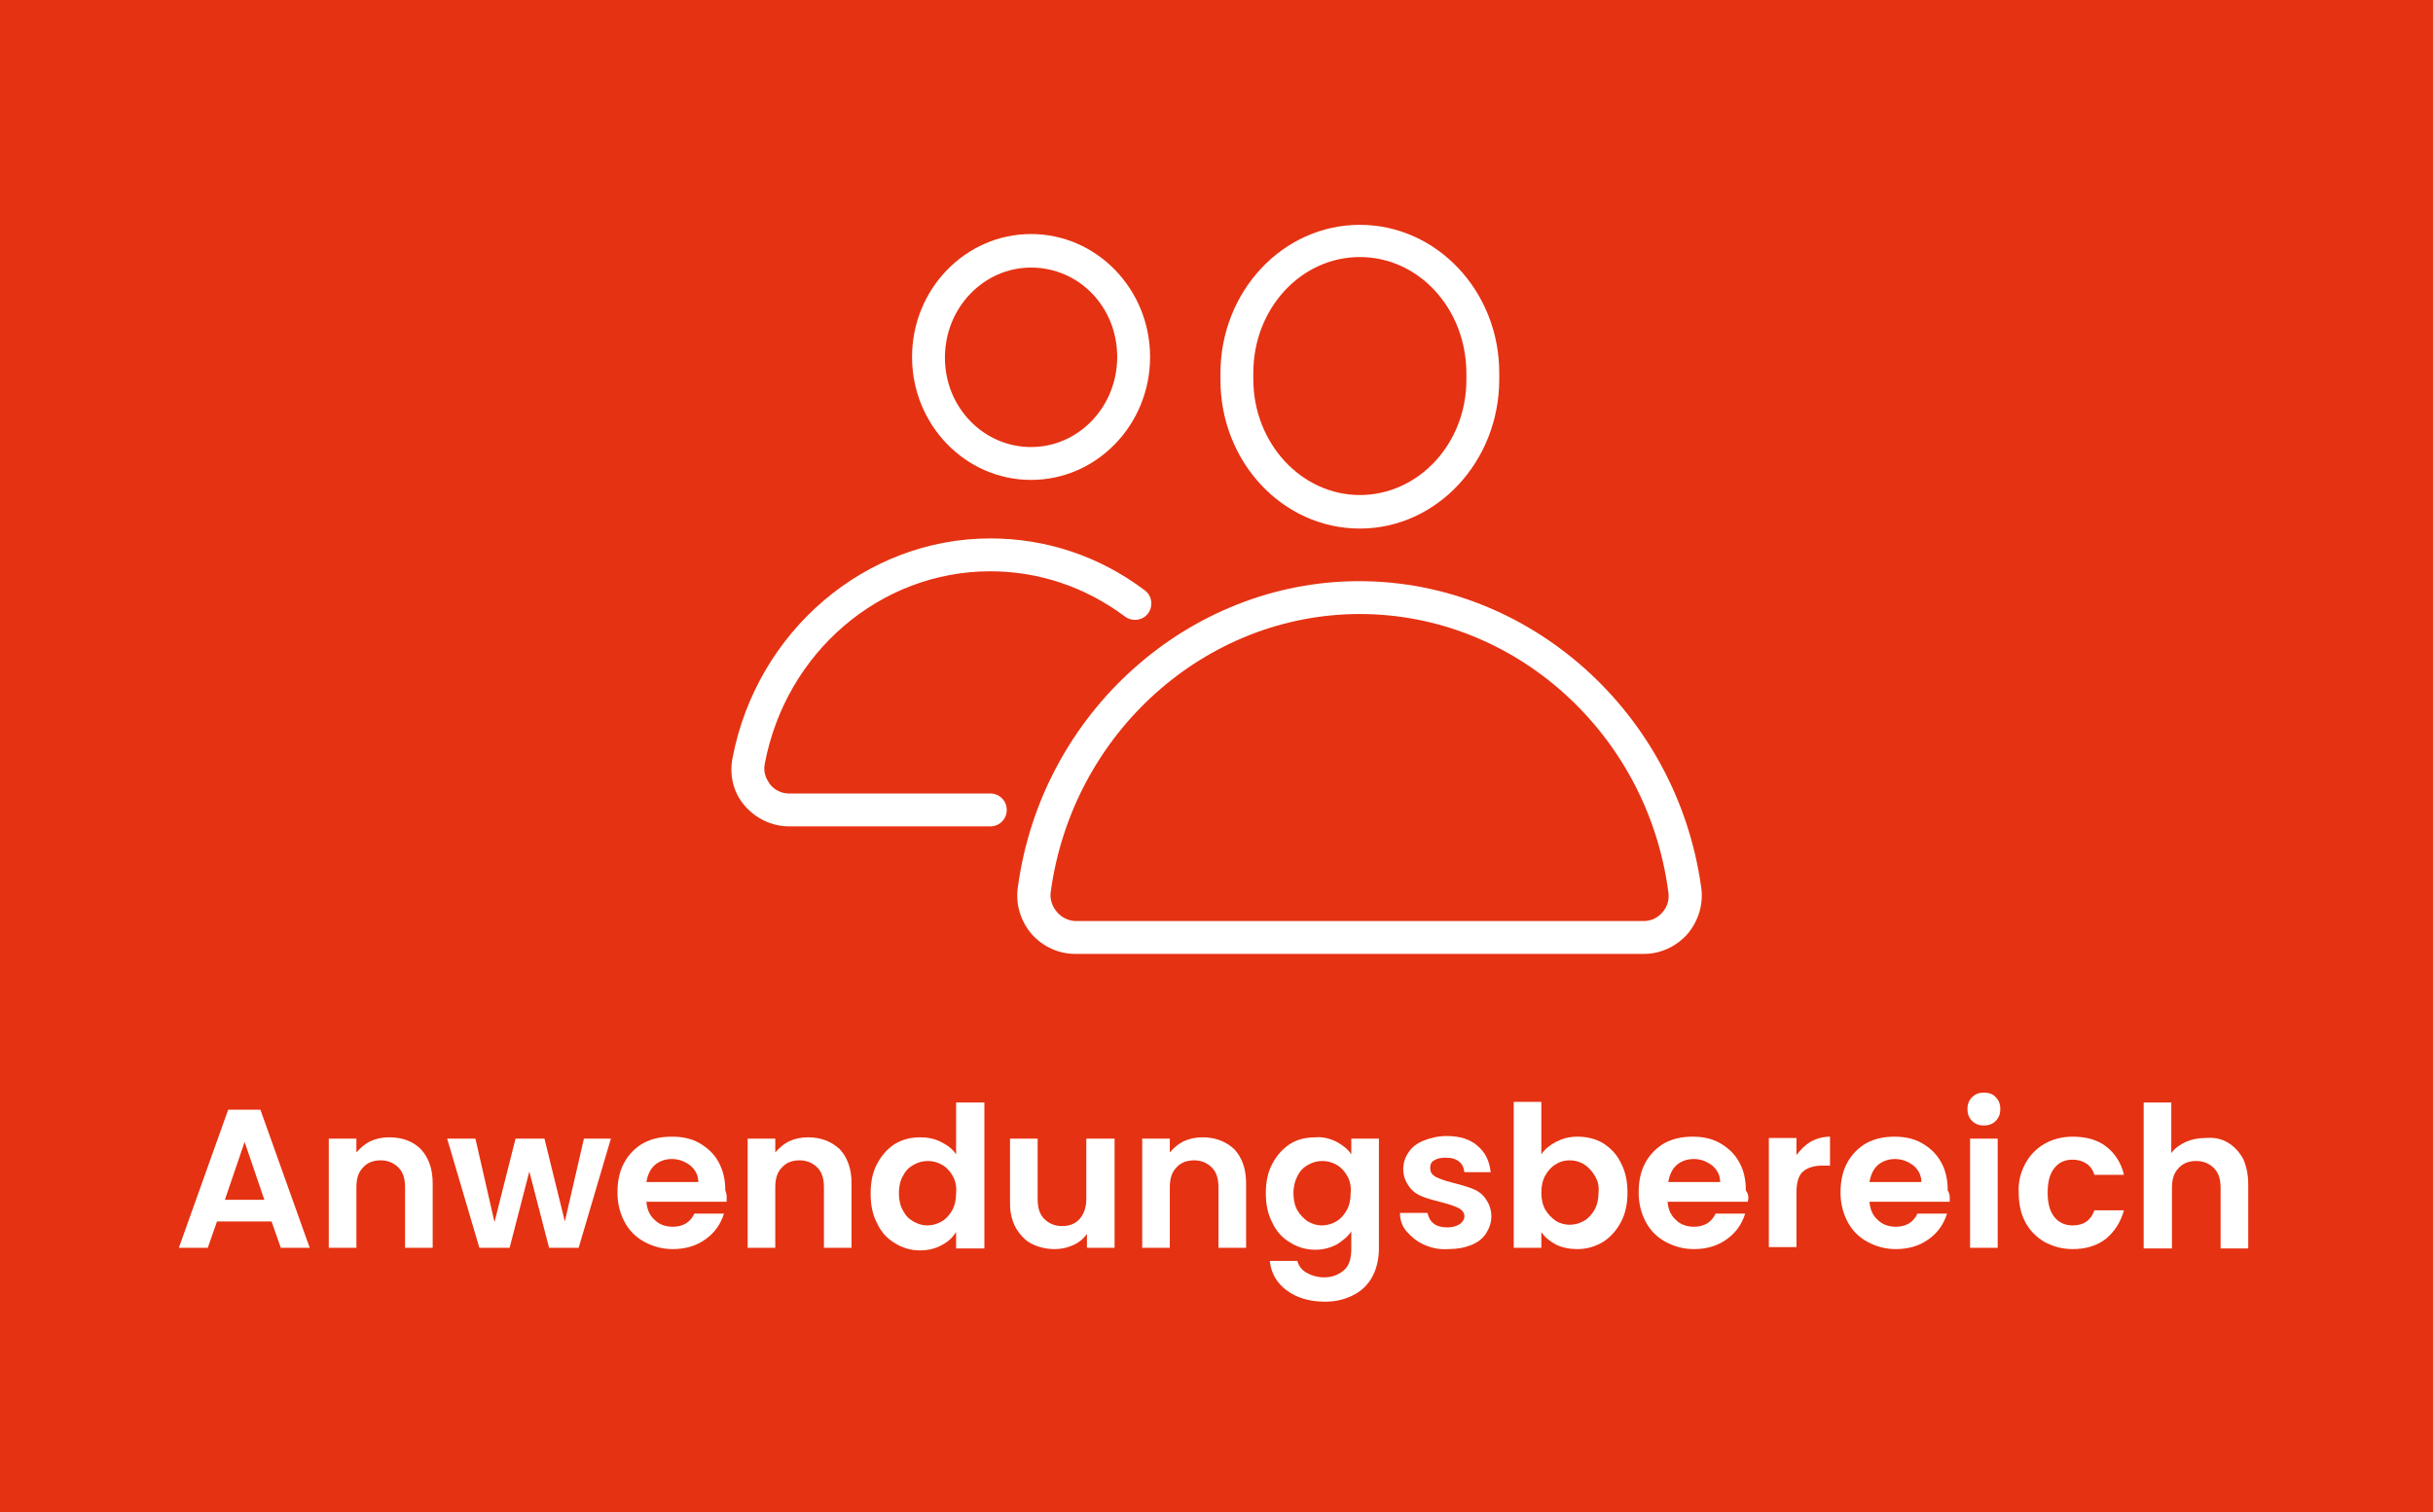 <?xml version="1.0" encoding="utf-8"?>
<!-- Generator: Adobe Illustrator 25.2.3, SVG Export Plug-In . SVG Version: 6.00 Build 0)  -->
<svg version="1.1" id="Ebene_1" xmlns="http://www.w3.org/2000/svg" xmlns:xlink="http://www.w3.org/1999/xlink" x="0px" y="0px"
	 width="370px" height="230px" viewBox="0 0 370 230" style="enable-background:new 0 0 370 230;" xml:space="preserve">
<style type="text/css">
	.st0{fill:#E53212;}
	.st1{fill:#FFFFFF;}
</style>
<g>
	<rect class="st0" width="370" height="230"/>
</g>
<g>
	<g>
		<path class="st1" d="M206.8,80.4c-11.7,0-21.2-10.1-21.2-22.6v-1c0-12.5,9.5-22.6,21.2-22.6S228,44.3,228,56.7v1
			C228,70.2,218.5,80.4,206.8,80.4z M206.8,39.1c-9,0-16.2,7.9-16.2,17.6v1c0,9.7,7.3,17.6,16.2,17.6S223,67.5,223,57.8v-1
			C223,47,215.8,39.1,206.8,39.1z"/>
	</g>
	<g>
		<path class="st1" d="M156.8,73c-10,0-18.1-8.4-18.1-18.7s8.1-18.7,18.1-18.7s18.1,8.4,18.1,18.7S166.8,73,156.8,73z M156.8,40.7
			c-7.2,0-13.1,6.1-13.1,13.7S149.6,68,156.8,68s13.1-6.1,13.1-13.7S164.1,40.7,156.8,40.7z"/>
	</g>
	<g>
		<path class="st1" d="M150.6,125.7H120c-2.6,0-5.1-1.2-6.8-3.2c-1.7-2-2.3-4.6-1.8-7.2c3.7-19.3,20.2-33.4,39.2-33.4
			c8.5,0,16.6,2.7,23.5,7.9c1.1,0.8,1.3,2.4,0.5,3.5s-2.4,1.3-3.5,0.5c-6-4.5-13.1-6.9-20.5-6.9c-16.7,0-31.1,12.3-34.3,29.3
			c-0.3,1.5,0.4,2.5,0.8,3.1c0.7,0.9,1.8,1.4,2.9,1.4h30.6c1.4,0,2.5,1.1,2.5,2.5S152,125.7,150.6,125.7z"/>
	</g>
	<g>
		<path class="st1" d="M250,145.1h-86.5c-2.5,0-4.9-1.1-6.6-3c-1.7-2-2.5-4.6-2.1-7.2c3.6-26.5,26-46.5,51.9-46.5s48.3,20,52,46.5
			c0.4,2.6-0.4,5.2-2.1,7.2C254.9,144,252.5,145.1,250,145.1z M206.8,93.4c-23.5,0-43.7,18.1-47,42.2c-0.2,1.1,0.2,2.3,1,3.2
			c0.7,0.8,1.8,1.3,2.8,1.3H250c1.1,0,2.1-0.5,2.8-1.3c0.8-0.9,1.1-2,0.9-3.2C250.5,111.5,230.3,93.4,206.8,93.4z"/>
	</g>
</g>
<g>
	<path class="st1" d="M41.3,185.8H33l-1.4,4h-4.4l7.5-21h4.9l7.5,21h-4.4L41.3,185.8z M40.2,182.5l-3-8.8l-3,8.8H40.2z"/>
	<path class="st1" d="M64,174.8c1.2,1.3,1.8,3,1.8,5.2v9.8h-4.2v-9.2c0-1.3-0.3-2.3-1-3c-0.7-0.7-1.6-1.1-2.7-1.1
		c-1.2,0-2.1,0.4-2.7,1.1c-0.7,0.7-1,1.7-1,3v9.2H50v-16.6h4.2v2.1c0.6-0.7,1.3-1.3,2.1-1.7c0.9-0.4,1.8-0.6,2.9-0.6
		C61.2,173,62.8,173.6,64,174.8z"/>
	<path class="st1" d="M92.9,173.2L88,189.8h-4.5l-3-11.6l-3,11.6h-4.6L68,173.2h4.3l2.9,12.7l3.2-12.7h4.4l3.1,12.6l2.9-12.6H92.9z"
		/>
	<path class="st1" d="M110.5,182.8H98.3c0.1,1.2,0.5,2.1,1.3,2.8c0.7,0.7,1.7,1,2.7,1c1.6,0,2.7-0.7,3.3-2h4.5
		c-0.5,1.6-1.4,2.9-2.8,3.9c-1.4,1-3,1.5-5,1.5c-1.6,0-3-0.4-4.3-1.1s-2.3-1.7-3-3c-0.7-1.3-1.1-2.8-1.1-4.5c0-1.7,0.3-3.2,1-4.5
		c0.7-1.3,1.7-2.3,2.9-3c1.3-0.7,2.7-1,4.4-1c1.6,0,3,0.3,4.2,1c1.2,0.7,2.2,1.6,2.9,2.9s1,2.7,1,4.3
		C110.6,181.7,110.5,182.3,110.5,182.8z M106.2,179.9c0-1.1-0.4-1.9-1.2-2.6c-0.8-0.6-1.7-1-2.8-1c-1,0-1.9,0.3-2.6,0.9
		s-1.1,1.5-1.3,2.6H106.2z"/>
	<path class="st1" d="M127.7,174.8c1.2,1.3,1.8,3,1.8,5.2v9.8h-4.2v-9.2c0-1.3-0.3-2.3-1-3c-0.7-0.7-1.6-1.1-2.7-1.1
		c-1.2,0-2.1,0.4-2.7,1.1c-0.7,0.7-1,1.7-1,3v9.2h-4.2v-16.6h4.2v2.1c0.6-0.7,1.3-1.3,2.1-1.7c0.9-0.4,1.8-0.6,2.9-0.6
		C124.8,173,126.4,173.6,127.7,174.8z"/>
	<path class="st1" d="M133.4,177c0.7-1.3,1.6-2.3,2.7-3c1.2-0.7,2.4-1,3.9-1c1.1,0,2.1,0.2,3.1,0.7c1,0.5,1.8,1.1,2.3,1.9v-7.9h4.3
		v22.2h-4.3v-2.5c-0.5,0.8-1.2,1.5-2.2,2c-0.9,0.5-2,0.8-3.3,0.8c-1.4,0-2.7-0.4-3.8-1.1c-1.2-0.7-2.1-1.7-2.7-3
		c-0.7-1.3-1-2.8-1-4.5C132.4,179.8,132.7,178.3,133.4,177z M144.9,178.9c-0.4-0.7-0.9-1.3-1.6-1.7c-0.7-0.4-1.4-0.6-2.2-0.6
		c-0.8,0-1.5,0.2-2.2,0.6s-1.2,0.9-1.6,1.7c-0.4,0.7-0.6,1.6-0.6,2.6s0.2,1.9,0.6,2.6c0.4,0.8,0.9,1.3,1.6,1.7
		c0.7,0.4,1.4,0.6,2.1,0.6c0.8,0,1.5-0.2,2.2-0.6c0.7-0.4,1.2-1,1.6-1.7c0.4-0.7,0.6-1.6,0.6-2.6
		C145.5,180.5,145.3,179.6,144.9,178.9z"/>
	<path class="st1" d="M169.5,173.2v16.6h-4.2v-2.1c-0.5,0.7-1.2,1.3-2.1,1.7c-0.9,0.4-1.8,0.6-2.8,0.6c-1.3,0-2.5-0.3-3.5-0.8
		c-1-0.5-1.8-1.4-2.4-2.4c-0.6-1.1-0.9-2.3-0.9-3.8v-9.8h4.2v9.2c0,1.3,0.3,2.3,1,3c0.7,0.7,1.6,1.1,2.7,1.1c1.2,0,2.1-0.4,2.7-1.1
		s1-1.7,1-3v-9.2H169.5z"/>
	<path class="st1" d="M187.7,174.8c1.2,1.3,1.8,3,1.8,5.2v9.8h-4.2v-9.2c0-1.3-0.3-2.3-1-3c-0.7-0.7-1.6-1.1-2.7-1.1
		c-1.2,0-2.1,0.4-2.7,1.1c-0.7,0.7-1,1.7-1,3v9.2h-4.2v-16.6h4.2v2.1c0.6-0.7,1.3-1.3,2.1-1.7c0.9-0.4,1.8-0.6,2.9-0.6
		C184.8,173,186.4,173.6,187.7,174.8z"/>
	<path class="st1" d="M203.3,173.7c0.9,0.5,1.7,1.1,2.2,1.9v-2.4h4.2v16.7c0,1.5-0.3,2.9-0.9,4.1c-0.6,1.2-1.5,2.2-2.8,2.9
		s-2.7,1.1-4.5,1.1c-2.4,0-4.3-0.6-5.8-1.7c-1.5-1.1-2.4-2.6-2.6-4.5h4.2c0.2,0.8,0.7,1.4,1.4,1.8c0.7,0.4,1.6,0.7,2.7,0.7
		c1.2,0,2.2-0.4,3-1.1c0.8-0.7,1.1-1.8,1.1-3.3v-2.6c-0.5,0.8-1.3,1.4-2.2,2c-1,0.5-2,0.8-3.3,0.8c-1.4,0-2.7-0.4-3.8-1.1
		c-1.2-0.7-2.1-1.7-2.7-3c-0.7-1.3-1-2.8-1-4.5c0-1.7,0.3-3.2,1-4.5c0.7-1.3,1.6-2.3,2.7-3s2.4-1,3.9-1
		C201.2,172.9,202.3,173.2,203.3,173.7z M204.9,178.9c-0.4-0.7-0.9-1.3-1.6-1.7c-0.7-0.4-1.4-0.6-2.2-0.6s-1.5,0.2-2.2,0.6
		s-1.2,0.9-1.6,1.7s-0.6,1.6-0.6,2.6s0.2,1.9,0.6,2.6s1,1.3,1.6,1.7c0.7,0.4,1.4,0.6,2.1,0.6c0.8,0,1.5-0.2,2.2-0.6s1.2-1,1.6-1.7
		c0.4-0.7,0.6-1.6,0.6-2.6C205.5,180.5,205.3,179.6,204.9,178.9z"/>
	<path class="st1" d="M216.5,189.3c-1.1-0.5-1.9-1.2-2.6-2s-1-1.8-1-2.8h4.2c0.1,0.6,0.4,1.2,0.9,1.6s1.2,0.6,2.1,0.6
		c0.8,0,1.4-0.2,1.9-0.5c0.4-0.3,0.7-0.7,0.7-1.2c0-0.5-0.3-0.9-0.8-1.2c-0.6-0.3-1.4-0.6-2.6-0.9c-1.2-0.3-2.3-0.6-3-0.9
		c-0.8-0.3-1.5-0.8-2-1.5s-0.9-1.5-0.9-2.7c0-0.9,0.3-1.8,0.8-2.5c0.5-0.8,1.3-1.4,2.3-1.8c1-0.4,2.2-0.7,3.5-0.7
		c2,0,3.6,0.5,4.7,1.5c1.2,1,1.8,2.3,2,4h-4c-0.1-0.7-0.3-1.2-0.8-1.6c-0.5-0.4-1.1-0.6-2-0.6c-0.8,0-1.3,0.1-1.8,0.4
		s-0.6,0.7-0.6,1.2c0,0.6,0.3,1,0.8,1.3c0.6,0.3,1.4,0.6,2.6,0.9c1.2,0.3,2.2,0.6,3,0.9c0.8,0.3,1.5,0.8,2,1.5s0.9,1.6,0.9,2.7
		c0,1-0.3,1.8-0.8,2.6c-0.5,0.8-1.3,1.4-2.3,1.8c-1,0.4-2.1,0.6-3.5,0.6C218.8,190.1,217.6,189.8,216.5,189.3z"/>
	<path class="st1" d="M236.6,173.7c1-0.5,2-0.8,3.3-0.8c1.4,0,2.7,0.3,3.9,1c1.1,0.7,2.1,1.7,2.7,3c0.7,1.3,1,2.8,1,4.5
		c0,1.7-0.3,3.2-1,4.5c-0.7,1.3-1.6,2.3-2.7,3c-1.2,0.7-2.4,1.1-3.9,1.1c-1.2,0-2.3-0.2-3.3-0.7c-0.9-0.5-1.7-1.1-2.2-1.9v2.4h-4.2
		v-22.2h4.2v8C234.9,174.8,235.7,174.2,236.6,173.7z M242.5,178.8c-0.4-0.7-1-1.3-1.6-1.7c-0.7-0.4-1.4-0.6-2.2-0.6
		c-0.8,0-1.5,0.2-2.1,0.6c-0.7,0.4-1.2,1-1.6,1.7s-0.6,1.6-0.6,2.6s0.2,1.9,0.6,2.6c0.4,0.7,1,1.3,1.6,1.7s1.4,0.6,2.1,0.6
		c0.8,0,1.5-0.2,2.2-0.6c0.7-0.4,1.2-1,1.6-1.7c0.4-0.7,0.6-1.6,0.6-2.6C243.2,180.4,243,179.6,242.5,178.8z"/>
	<path class="st1" d="M265.8,182.8h-12.2c0.1,1.2,0.5,2.1,1.3,2.8c0.7,0.7,1.7,1,2.7,1c1.6,0,2.7-0.7,3.3-2h4.5
		c-0.5,1.6-1.4,2.9-2.8,3.9c-1.4,1-3,1.5-5,1.5c-1.6,0-3-0.4-4.3-1.1c-1.3-0.7-2.3-1.7-3-3s-1.1-2.8-1.1-4.5c0-1.7,0.3-3.2,1-4.5
		s1.7-2.3,2.9-3c1.3-0.7,2.7-1,4.3-1c1.6,0,3,0.3,4.2,1c1.2,0.7,2.2,1.6,2.9,2.9c0.7,1.2,1,2.7,1,4.3
		C266,181.7,265.9,182.3,265.8,182.8z M261.6,179.9c0-1.1-0.4-1.9-1.2-2.6c-0.8-0.6-1.7-1-2.8-1c-1,0-1.9,0.3-2.6,0.9
		s-1.1,1.5-1.3,2.6H261.6z"/>
	<path class="st1" d="M275.3,173.7c0.9-0.5,1.9-0.8,3-0.8v4.4h-1.1c-1.3,0-2.3,0.3-3,0.9c-0.7,0.6-1,1.7-1,3.2v8.3H269v-16.6h4.2
		v2.6C273.8,174.9,274.5,174.2,275.3,173.7z"/>
	<path class="st1" d="M296.5,182.8h-12.2c0.1,1.2,0.5,2.1,1.3,2.8c0.7,0.7,1.7,1,2.7,1c1.6,0,2.7-0.7,3.3-2h4.5
		c-0.5,1.6-1.4,2.9-2.8,3.9c-1.4,1-3,1.5-5,1.5c-1.6,0-3-0.4-4.3-1.1c-1.3-0.7-2.3-1.7-3-3s-1.1-2.8-1.1-4.5c0-1.7,0.3-3.2,1-4.5
		s1.7-2.3,2.9-3c1.3-0.7,2.7-1,4.3-1c1.6,0,3,0.3,4.2,1c1.2,0.7,2.2,1.6,2.9,2.9c0.7,1.2,1,2.7,1,4.3
		C296.6,181.7,296.5,182.3,296.5,182.8z M292.2,179.9c0-1.1-0.4-1.9-1.2-2.6c-0.8-0.6-1.7-1-2.8-1c-1,0-1.9,0.3-2.6,0.9
		s-1.1,1.5-1.3,2.6H292.2z"/>
	<path class="st1" d="M299.9,170.5c-0.5-0.5-0.7-1.1-0.7-1.8s0.2-1.3,0.7-1.8c0.5-0.5,1.1-0.7,1.8-0.7c0.7,0,1.4,0.2,1.8,0.7
		c0.5,0.5,0.7,1.1,0.7,1.8s-0.2,1.3-0.7,1.8s-1.1,0.7-1.8,0.7C301,171.2,300.4,171,299.9,170.5z M303.8,173.2v16.6h-4.2v-16.6H303.8
		z"/>
	<path class="st1" d="M308,177c0.7-1.3,1.7-2.3,2.9-3c1.2-0.7,2.7-1.1,4.3-1.1c2.1,0,3.8,0.5,5.1,1.5c1.3,1,2.3,2.5,2.7,4.3h-4.5
		c-0.2-0.7-0.6-1.3-1.2-1.7c-0.6-0.4-1.3-0.6-2.1-0.6c-1.2,0-2.1,0.4-2.8,1.3s-1,2.1-1,3.7c0,1.6,0.3,2.8,1,3.7s1.7,1.3,2.8,1.3
		c1.7,0,2.8-0.8,3.3-2.3h4.5c-0.5,1.8-1.4,3.2-2.7,4.3c-1.4,1.1-3.1,1.6-5.1,1.6c-1.6,0-3-0.4-4.3-1.1c-1.2-0.7-2.2-1.7-2.9-3
		s-1-2.8-1-4.5C306.9,179.8,307.3,178.3,308,177z"/>
	<path class="st1" d="M338.8,173.8c1,0.6,1.7,1.4,2.3,2.4c0.5,1.1,0.8,2.4,0.8,3.9v9.8h-4.2v-9.2c0-1.3-0.3-2.3-1-3
		s-1.6-1.1-2.7-1.1c-1.2,0-2.1,0.4-2.7,1.1c-0.7,0.7-1,1.7-1,3v9.2H326v-22.2h4.2v7.7c0.5-0.7,1.3-1.3,2.2-1.7
		c0.9-0.4,1.9-0.6,3-0.6C336.7,173,337.8,173.2,338.8,173.8z"/>
</g>
</svg>
